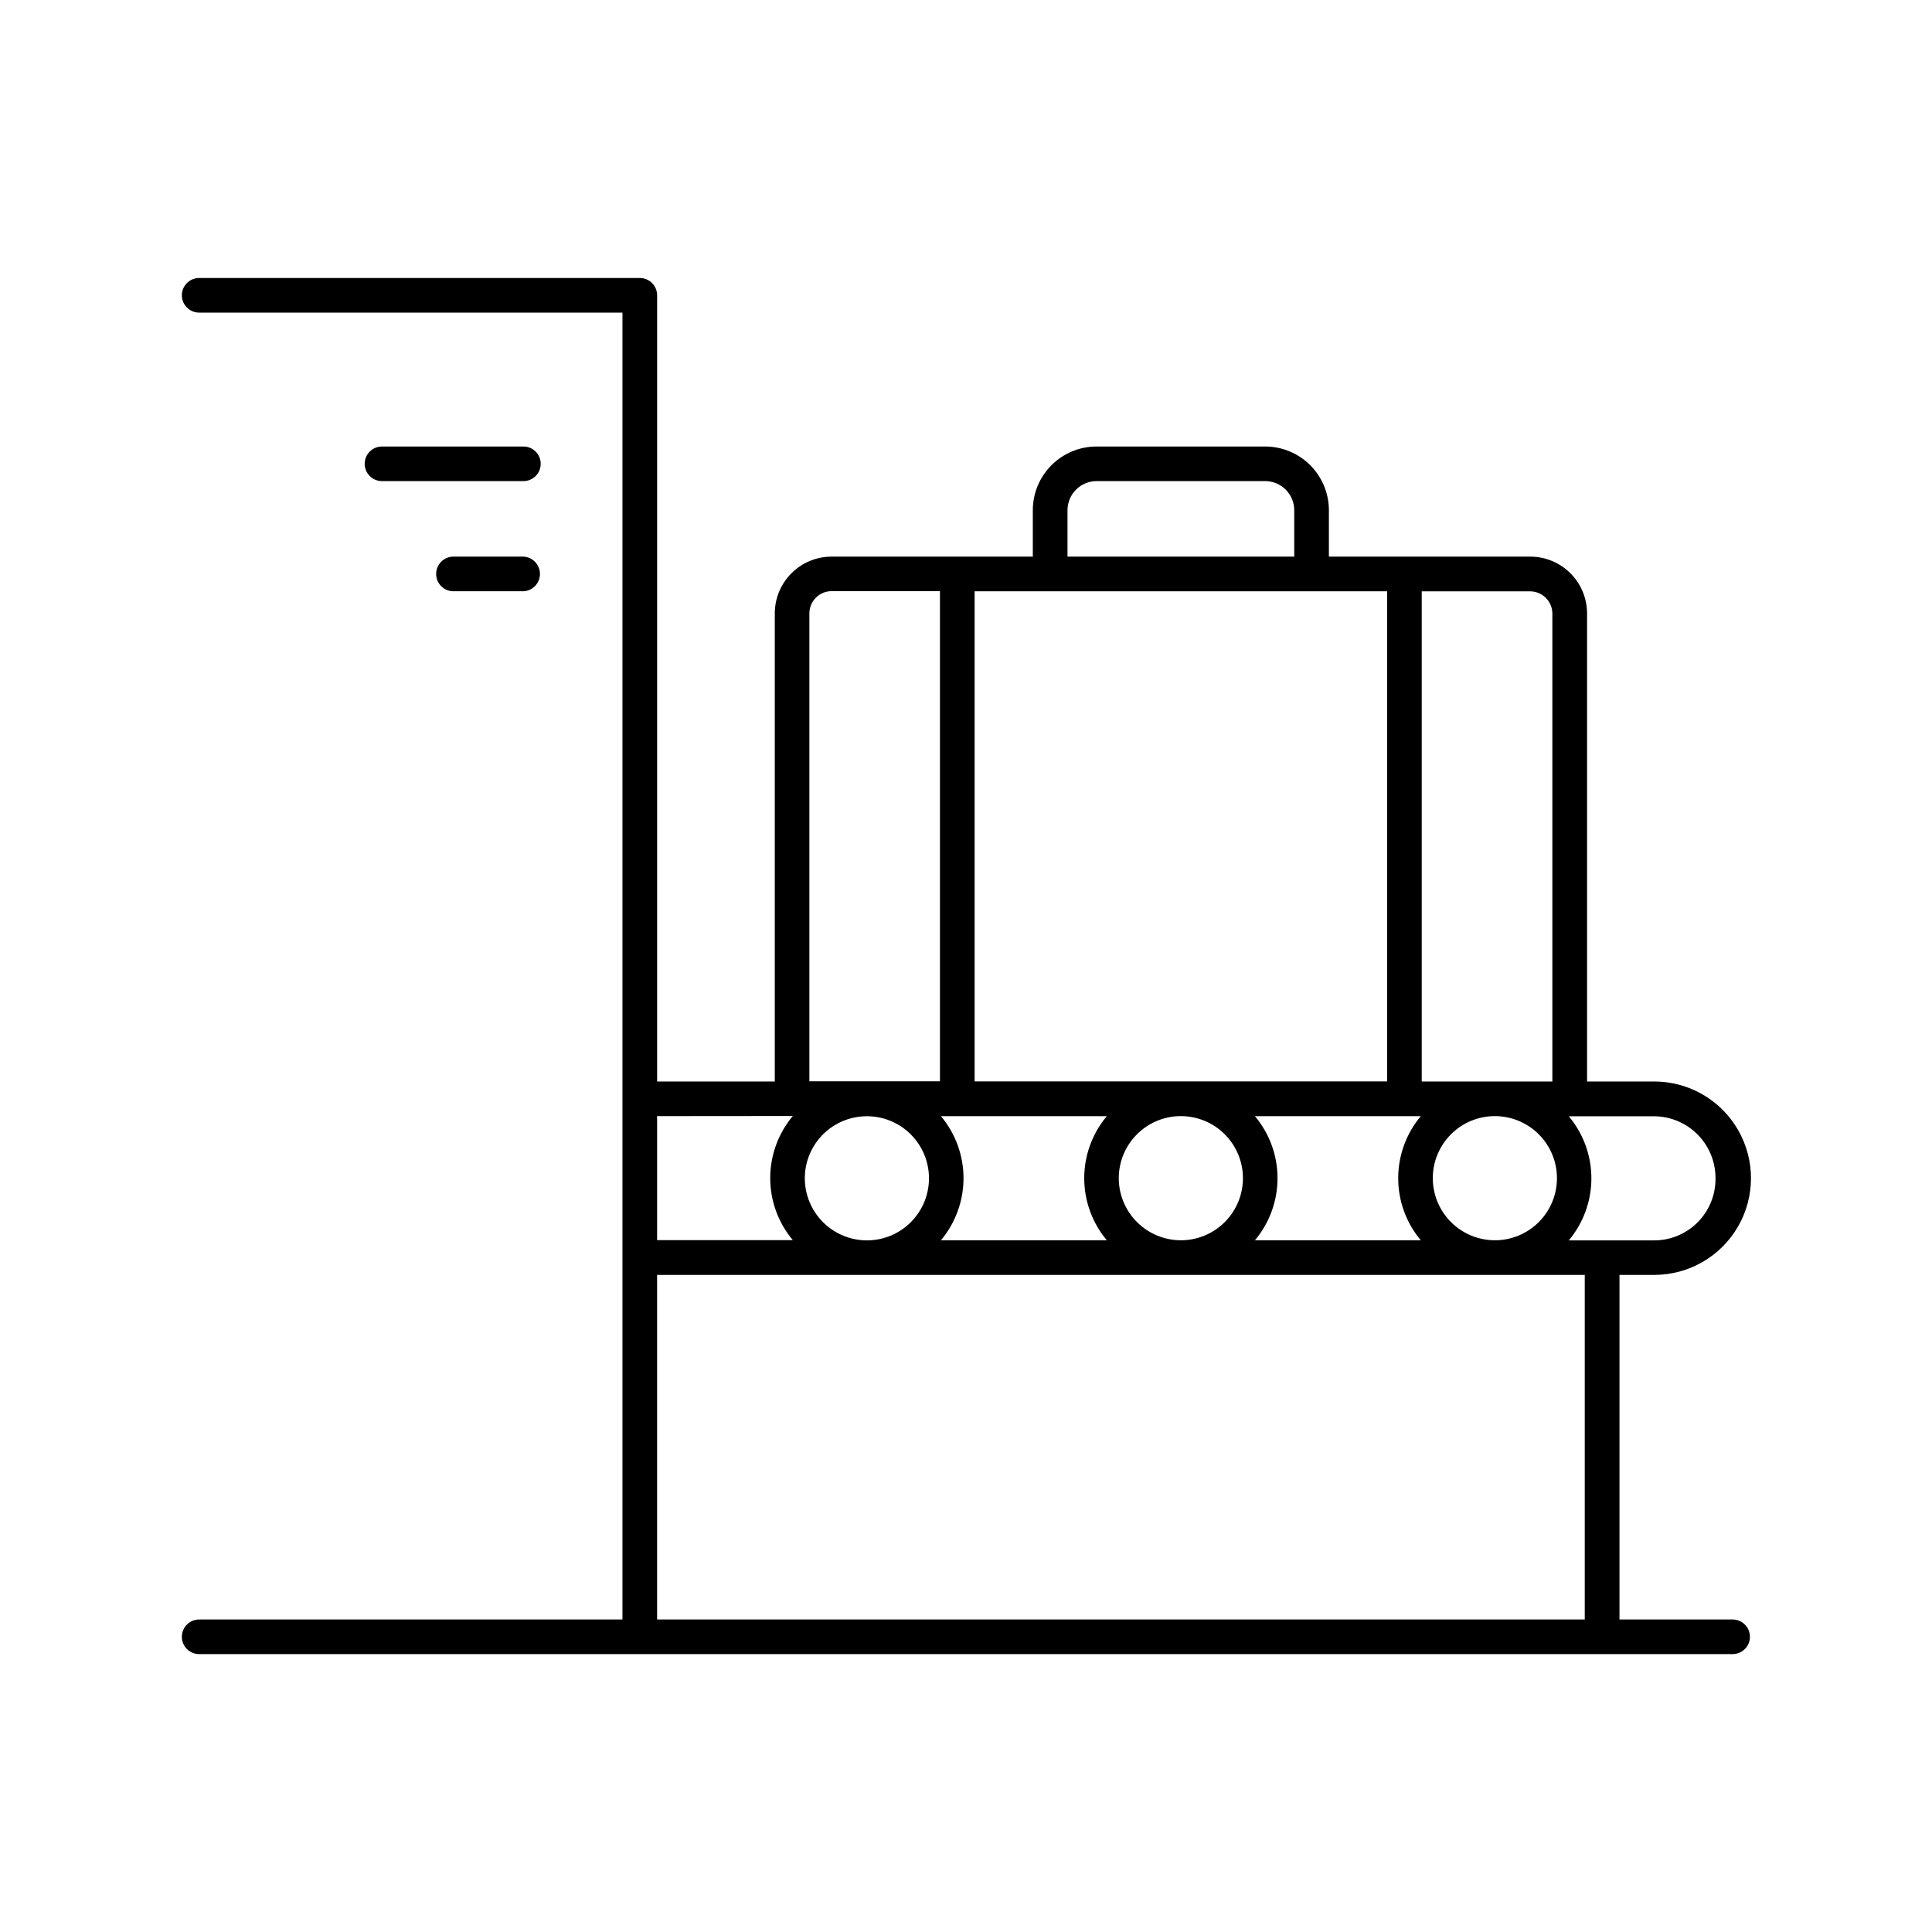 <?xml version="1.0" encoding="UTF-8"?>
<!-- Uploaded to: ICON Repo, www.svgrepo.com, Generator: ICON Repo Mixer Tools -->
<svg fill="#000000" width="800px" height="800px" version="1.1" viewBox="144 144 512 512" xmlns="http://www.w3.org/2000/svg">
 <g>
  <path d="m603.21 573.18h-30.031v-91.316h9.219c9.156 0 17.617-4.883 22.195-12.812 4.578-7.93 4.578-17.699 0-25.629-4.578-7.93-13.039-12.816-22.195-12.816h-17.809v-124.09c-0.016-3.981-1.602-7.793-4.418-10.605-2.816-2.812-6.629-4.394-10.609-4.402h-53.391v-12.301c-0.008-4.477-1.789-8.77-4.957-11.938-3.168-3.164-7.461-4.945-11.938-4.945h-44.645c-4.484-0.008-8.785 1.77-11.961 4.938-3.176 3.164-4.961 7.465-4.965 11.945v12.301h-53.344c-3.981 0.004-7.797 1.586-10.613 4.398-2.82 2.812-4.41 6.629-4.422 10.609v124.09h-31.184v-208.35c0-2.531-2.051-4.586-4.586-4.586h-116.78c-2.531 0-4.586 2.055-4.586 4.586s2.055 4.586 4.586 4.586h112.18v346.34h-112.18c-2.531 0-4.586 2.051-4.586 4.586 0 2.531 2.055 4.586 4.586 4.586h406.39c2.531 0 4.586-2.055 4.586-4.586 0-2.535-2.055-4.586-4.586-4.586zm-4.586-116.7c-0.004 4.305-1.719 8.434-4.766 11.477-3.043 3.047-7.172 4.758-11.48 4.758h-22.633c3.867-4.606 5.988-10.43 5.988-16.445s-2.121-11.84-5.988-16.449h22.633c4.367 0.027 8.543 1.801 11.594 4.926 3.051 3.125 4.727 7.34 4.652 11.703zm-241.34-0.207c-0.004-4.363 1.73-8.551 4.812-11.641 3.086-3.086 7.273-4.82 11.637-4.82 4.363-0.004 8.551 1.73 11.637 4.816 3.086 3.086 4.82 7.273 4.82 11.637-0.004 4.367-1.738 8.551-4.824 11.637-3.09 3.086-7.273 4.816-11.641 4.812-4.363-0.008-8.543-1.746-11.629-4.832-3.082-3.09-4.812-7.273-4.812-11.641zm154.32-155.58v129.89l-109.32 0.004v-129.89zm-118.25 139.1h43.965c-3.867 4.606-5.988 10.43-5.988 16.445s2.121 11.84 5.988 16.449h-43.965c3.867-4.609 5.988-10.434 5.988-16.449s-2.121-11.84-5.988-16.445zm47.133 16.453v-0.004c-0.004-4.363 1.73-8.547 4.812-11.637 3.086-3.086 7.269-4.82 11.633-4.824 4.363 0 8.551 1.73 11.637 4.816 3.086 3.086 4.82 7.269 4.824 11.633 0 4.363-1.734 8.551-4.82 11.637-3.086 3.086-7.269 4.82-11.633 4.82-4.359-0.008-8.539-1.738-11.625-4.82-3.086-3.082-4.82-7.262-4.828-11.625zm36.082-16.453h43.957c-3.867 4.606-5.988 10.43-5.988 16.445s2.121 11.84 5.988 16.449h-43.957c3.867-4.609 5.988-10.434 5.988-16.449s-2.121-11.84-5.988-16.445zm47.133 16.453 0.004-0.004c-0.004-4.363 1.727-8.547 4.812-11.637 3.082-3.086 7.269-4.82 11.633-4.824 4.363 0 8.551 1.73 11.637 4.816 3.086 3.086 4.82 7.269 4.82 11.633 0.004 4.363-1.73 8.551-4.816 11.637-3.086 3.086-7.269 4.82-11.637 4.82-4.359-0.008-8.539-1.738-11.621-4.82-3.086-3.082-4.82-7.262-4.828-11.625zm31.688-149.73v124.09h-34.617v-129.89h28.781c3.191 0.035 5.777 2.606 5.836 5.797zm-128.49-27.309c0.008-4.262 3.465-7.715 7.727-7.715h44.645c4.258 0.008 7.707 3.457 7.715 7.715v12.301h-60.086zm-68.406 27.309c0.027-3.242 2.66-5.856 5.902-5.856h28.703v129.89h-34.605zm-4.586 133.24h0.195c-3.867 4.609-5.988 10.434-5.988 16.449 0 6.016 2.121 11.84 5.988 16.445h-35.965v-32.863zm-35.77 42.105h245.84v91.316h-245.84z"/>
  <path d="m282.71 262.33h-37.48c-2.535 0-4.586 2.051-4.586 4.586 0 2.531 2.051 4.582 4.586 4.582h37.48c2.531 0 4.582-2.051 4.582-4.582 0-2.535-2.051-4.586-4.582-4.586z"/>
  <path d="m282.71 291.51h-18.746c-2.453 0.113-4.383 2.137-4.383 4.59 0 2.457 1.93 4.477 4.383 4.59h18.746c2.449-0.113 4.383-2.133 4.383-4.59 0-2.453-1.934-4.477-4.383-4.59z"/>
 </g>
</svg>